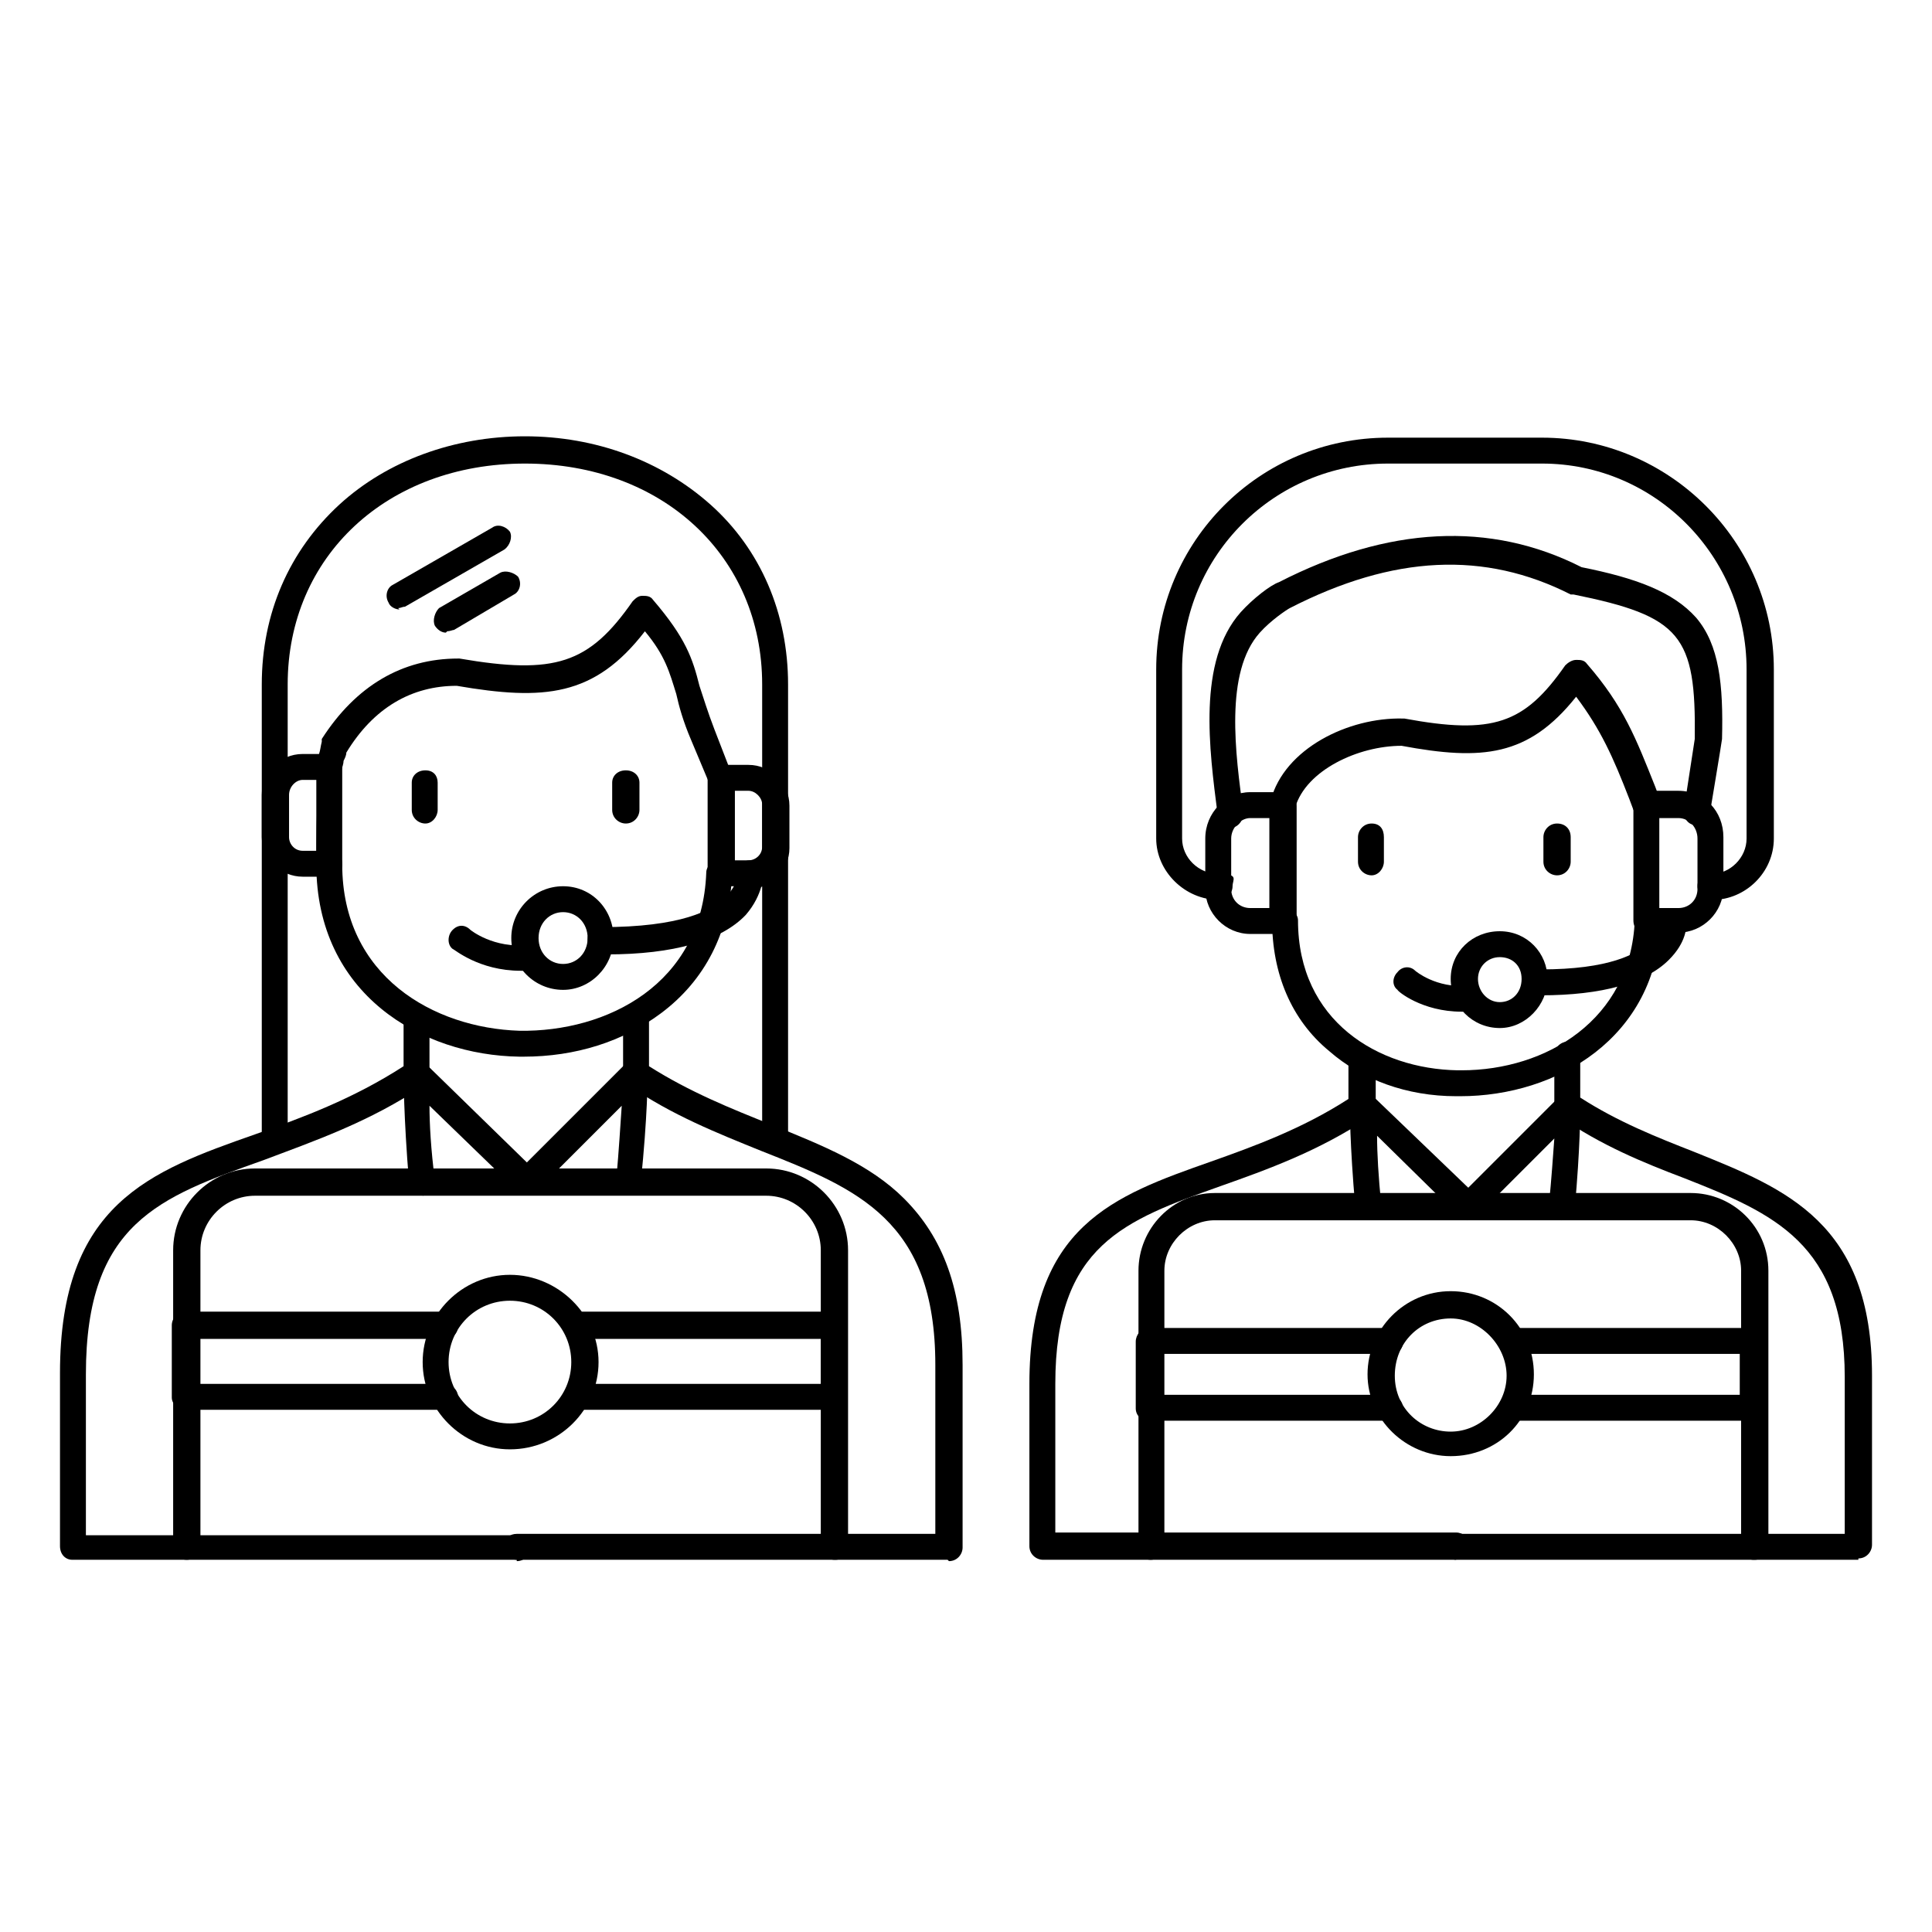 <?xml version="1.0" encoding="UTF-8"?>
<svg id="Livello_2" xmlns="http://www.w3.org/2000/svg" version="1.1" viewBox="0 0 141.7 141.7">
  <!-- Generator: Adobe Illustrator 29.8.1, SVG Export Plug-In . SVG Version: 2.1.1 Build 2)  -->
  <defs>
    <style>
      .st0 {
        fill-rule: evenodd;
      }
    </style>
  </defs>
  <path class="st0" d="M37.9,114.4H5.3c-.5,0-.9-.4-.9-1v-12.7c0-12.4,6.6-14.8,14.3-17.5,3.4-1.2,7.2-2.6,10.9-5v-3.7c0-.5.4-.9.9-.9s1,.4,1,.9v4.3c0,.3-.1.6-.4.8-4,2.7-8.1,4.1-11.8,5.5-7.6,2.7-13,4.6-13,15.7v11.8h31.6c.5,0,1,.4,1,.9s-.4,1-1,1h0Z"/>
  <path class="st0" d="M69.5,114.4h-31.6c-.5,0-.9-.4-.9-1s.4-.9.9-.9h30.7v-12.4c0-10.6-5.7-12.9-12.8-15.7-3.2-1.3-6.5-2.6-9.7-4.8-.3-.2-.4-.5-.4-.8v-4.3c0-.5.4-.9,1-.9s.9.4.9.9v3.7c3,1.9,6,3.1,9,4.3,3.7,1.5,7.2,2.9,9.7,5.4,2.9,2.9,4.3,6.7,4.3,12.2v13.4c0,.5-.4,1-1,1h0Z"/>
  <path class="st0" d="M44.5,69.9h-.5c-.5,0-.9-.4-.9-1s.4-.9,1-.9c5.8,0,8.2-1.2,9.2-2.3.8-.8.8-1.6.8-1.6,0-.5.3-1,.9-1,.5,0,1,.3,1,.9,0,.1,0,1.6-1.3,3.1-1.8,1.9-5.3,2.9-10.2,2.9h0Z"/>
  <path class="st0" d="M41.3,72.6c-2.1,0-3.8-1.7-3.8-3.8s1.7-3.8,3.8-3.8,3.7,1.7,3.7,3.8-1.7,3.8-3.7,3.8ZM41.3,66.9c-1,0-1.8.8-1.8,1.9s.8,1.9,1.8,1.9,1.8-.8,1.8-1.9-.8-1.9-1.8-1.9Z"/>
  <path class="st0" d="M61.2,114.4c-.5,0-1-.4-1-1v-21.7c0-2.2-1.8-4-4-4H18.7c-2.2,0-4,1.8-4,4v21.7c0,.5-.4,1-1,1s-1-.4-1-1v-21.7c0-3.3,2.7-6,6-6h37.5c3.3,0,6,2.7,6,6v21.7c0,.5-.4,1-.9,1h0Z"/>
  <path class="st0" d="M37.4,106.3c-3.5,0-6.4-2.9-6.4-6.4s2.9-6.4,6.4-6.4,6.5,2.9,6.5,6.4-2.9,6.4-6.5,6.4ZM37.4,95.4c-2.5,0-4.5,2-4.5,4.5s2,4.5,4.5,4.5,4.5-2,4.5-4.5-2-4.5-4.5-4.5Z"/>
  <path class="st0" d="M24.2,64.3h-2c-1.6,0-3-1.3-3-2.9v-3.1c0-1.6,1.3-3,3-3h2c.5,0,.9.4.9,1v7.1c0,.5-.4.9-.9.9h0ZM22.2,57.2c-.5,0-1,.5-1,1.1v3.1c0,.5.4,1,1,1h1v-5.2h-1Z"/>
  <path class="st0" d="M54.9,65h-2c-.5,0-1-.4-1-.9v-7.1c0-.5.4-.9,1-.9h2c1.6,0,3,1.3,3,3v3.1c0,1.6-1.3,3-3,3h0ZM53.9,63.1h1c.5,0,1-.4,1-1v-3.1c0-.5-.5-1-1-1h-1v5.2Z"/>
  <path class="st0" d="M38.5,77.5c-.1,0-.2,0-.4,0-7.2-.1-14.9-4.6-14.9-14.1s.4-1,1-1,.9.4.9,1c0,8.2,6.7,12,13,12.2,6.4.1,13.4-3.4,13.7-11.6,0-.5.5-.9,1-.9s.9.5.9,1c-.2,4.3-2,7.8-5.2,10.2-2.8,2.1-6.3,3.2-10.1,3.2h0Z"/>
  <path class="st0" d="M52.9,58c-.4,0-.7-.2-.9-.6l-1.3-3.1c-.6-1.4-.9-2.5-1.1-3.4-.5-1.6-.8-2.8-2.3-4.6-3.7,4.8-7.4,5.1-13.8,4h0c-3.3,0-6.1,1.6-8.1,4.9,0,.2-.1.4-.2.6,0,.2-.1.5-.2.8-.2.5-.7.7-1.2.5-.5-.2-.7-.7-.6-1.2,0-.1.1-.3.2-.6s.1-.5.2-.9c0,0,0-.1,0-.2,2.5-3.9,5.9-5.9,10-5.9h.1c7,1.2,9.5.4,12.7-4.2.2-.2.4-.4.7-.4s.6,0,.8.3c2.4,2.8,2.9,4.3,3.4,6.3.3.9.6,1.9,1.1,3.2l1.2,3.1c.2.5,0,1-.5,1.3,0,0-.2,0-.3,0h0Z"/>
  <path class="st0" d="M46.1,87.6h0c-.5,0-.9-.5-.9-1.1.2-2.2.3-4,.4-5.4l-6.2,6.2c-.4.4-1,.4-1.4,0-.4-.3-.4-1,0-1.4l7.9-7.9c.2-.3.7-.4,1-.2.3.1.6.5.6.9s0,3.1-.5,8c0,.5-.4.9-.9.9h0Z"/>
  <path class="st0" d="M31,87.6c-.5,0-.9-.4-1-.9-.4-4.8-.4-7.9-.4-8,0-.4.2-.7.6-.9.3-.1.7,0,1,.2l8.1,7.9c.4.4.4,1,0,1.4-.4.4-1,.4-1.4,0l-6.4-6.2c0,1.3.1,3.2.4,5.5,0,.5-.3,1-.9,1.1h0Z"/>
  <path class="st0" d="M31.2,60.4c-.5,0-1-.4-1-1v-2c0-.5.4-.9,1-.9s.9.4.9.9v2c0,.5-.4,1-.9,1Z"/>
  <path class="st0" d="M45.9,60.4c-.5,0-1-.4-1-1v-2c0-.5.4-.9,1-.9s1,.4,1,.9v2c0,.5-.4,1-1,1Z"/>
  <path class="st0" d="M38.2,71.2c-3.1,0-4.9-1.6-5-1.6-.4-.3-.4-1,0-1.4s.9-.4,1.3,0c0,0,1.7,1.4,4.3,1.1.5,0,1,.4,1,.9,0,.5-.3,1-.9,1h-.7,0Z"/>
  <path class="st0" d="M61.2,103.4h-19c-.5,0-.9-.4-.9-.9s.4-1,.9-1h18v-3.3h-18c-.5,0-.9-.4-.9-1s.4-1,.9-1h19c.5,0,.9.4.9,1v5.3c0,.5-.4.9-.9.9h0ZM32.6,103.4H13.6c-.5,0-1-.4-1-.9v-5.3c0-.5.4-1,1-1h19c.5,0,1,.4,1,1s-.4,1-1,1H14.6v3.3h18c.5,0,1,.4,1,1s-.4.9-1,.9h0Z"/>
  <path class="st0" d="M56.8,84.6c-.5,0-.9-.4-.9-.9v-33.5c0-9.4-7.3-16.2-17.4-16.2s-17.4,6.8-17.4,16.2v33.5c0,.5-.4.9-1,.9s-.9-.4-.9-.9v-33.5c0-5.2,2-9.8,5.7-13.2,3.5-3.2,8.4-5,13.6-5s10,1.8,13.6,5c3.7,3.3,5.7,8,5.7,13.2v33.5c0,.5-.4.9-1,.9h0Z"/>
  <path class="st0" d="M29.3,44.7c-.3,0-.7-.2-.8-.5-.3-.5-.1-1.1.3-1.3l7.3-4.2c.4-.3,1-.1,1.3.3.2.4,0,1-.4,1.3l-7.3,4.2c-.2,0-.3.1-.5.1h0Z"/>
  <path class="st0" d="M32.7,46.4c-.3,0-.6-.2-.8-.5-.2-.4,0-1,.3-1.3l4.5-2.6c.4-.2,1,0,1.3.3.3.5.1,1.1-.3,1.3l-4.4,2.6c-.1,0-.3.1-.5.1h0Z"/>
  <path class="st0" d="M106.8,114.4h-30.3c-.5,0-1-.4-1-1v-11.9c0-11.6,6.2-13.8,13.3-16.3,3.1-1.1,6.7-2.4,10.1-4.6v-2.8c0-.5.4-1,1-1s1,.4,1,1v3.3c0,.3-.2.6-.4.8-3.7,2.5-7.6,3.9-11,5.1-7,2.5-12.1,4.3-12.1,14.5v10.9h29.4c.5,0,1,.4,1,.9s-.4,1-1,1h0Z"/>
  <path class="st0" d="M136.3,114.4h-29.5c-.5,0-.9-.4-.9-1s.4-.9.9-.9h28.5v-11.5c0-9.8-5.2-12-11.8-14.6-2.9-1.1-6.1-2.4-9.1-4.5-.3-.2-.4-.5-.4-.8v-3.7c0-.5.4-1,1-1s.9.4.9,1v3.1c2.8,1.8,5.6,2.9,8.4,4,6.7,2.7,13,5.2,13,16.4v12.4c0,.5-.4,1-1,1h0Z"/>
  <path class="st0" d="M113,73h-.3c-.5,0-1-.4-1-1s.4-.9,1-.9h.3c5,0,7.1-1.1,8.1-2.1.7-.7.7-1.4.7-1.5,0-.5.4-.9,1-.9s.9.4.9.9,0,1.6-1.3,2.9c-1.7,1.7-4.9,2.6-9.4,2.6h0Z"/>
  <path class="st0" d="M110,75.4c-2,0-3.6-1.6-3.6-3.6s1.6-3.5,3.6-3.5,3.5,1.6,3.5,3.5-1.6,3.6-3.5,3.6ZM110,70.2c-.9,0-1.6.7-1.6,1.6s.7,1.7,1.6,1.7,1.6-.7,1.6-1.7-.7-1.6-1.6-1.6Z"/>
  <path class="st0" d="M107.1,80.4h-.3c-3.6,0-6.9-1.2-9.3-3.3-2.8-2.3-4.2-5.7-4.2-9.6s.4-.9.9-.9,1,.4,1,.9c0,7.4,5.9,10.9,11.7,11h.3c6.2,0,12.4-3.7,12.7-11,0-.5.4-.9,1-.9.5,0,.9.4.9,1-.3,8.5-7.6,12.8-14.7,12.8h0Z"/>
  <path class="st0" d="M120.7,60c-.3,0-.7-.2-.9-.6l-.3-.8c-1.2-3.1-2.1-5.1-3.9-7.5-3.5,4.4-6.9,4.7-12.8,3.6-3.2,0-7,1.8-7.8,4.5,0,.5-.6.8-1.1.7-.5-.1-.8-.7-.7-1.2,1-3.8,5.7-6.1,9.7-6h.1c6.5,1.2,8.8.4,11.8-3.9.2-.2.5-.4.8-.4s.6,0,.8.3c2.7,3.1,3.6,5.5,5,9l.3.8c.2.5,0,1.1-.5,1.3-.1,0-.2,0-.4,0h0Z"/>
  <path class="st0" d="M90.3,60.5c-.5,0-.9-.3-1-.8-.6-4.7-1.5-11.2,1.7-14.8.9-1,2.2-2,2.8-2.2,8-4.1,15.5-4.5,22.2-1.1,4,.8,6.7,1.8,8.4,3.7,1.7,2,2,4.9,1.9,8.9h0c0,.1-.9,5.5-.9,5.5,0,.5-.6.9-1.1.8-.5,0-.9-.6-.8-1.1l.8-5.2c.1-7.6-1-9-8.9-10.6,0,0-.1,0-.2,0-6.3-3.2-13-2.9-20.6,1t0,0c-.2.1-1.4.9-2.2,1.8-2.6,2.9-1.8,8.9-1.2,13.2,0,.5-.3,1-.8,1.1h-.2ZM94.7,44.4s0,0,0,0c0,0,0,0,0,0Z"/>
  <path class="st0" d="M114.5,89.4h0c-.5,0-.9-.5-.9-1,.2-2,.3-3.6.4-4.9l-5.7,5.7c-.4.4-1,.4-1.4,0-.4-.3-.4-1,0-1.3l7.4-7.4c.3-.3.7-.4,1-.2.4.2.6.5.6.9s0,3-.4,7.4c0,.5-.5.9-1,.9h0Z"/>
  <path class="st0" d="M100.4,89.4c-.5,0-.9-.3-1-.9-.4-4.5-.4-7.3-.4-7.4,0-.4.2-.7.6-.9.4-.2.8,0,1.1.2l7.6,7.3c.3.4.3,1,0,1.4-.4.4-1,.4-1.4,0l-5.9-5.8c0,1.3.1,3,.3,5,0,.5-.3,1-.8,1h0Z"/>
  <path class="st0" d="M100.6,64.2c-.5,0-1-.4-1-1v-1.8c0-.5.4-1,1-1s.9.4.9,1v1.8c0,.5-.4,1-.9,1Z"/>
  <path class="st0" d="M114.2,64.2c-.5,0-1-.4-1-1v-1.8c0-.5.4-1,1-1s1,.4,1,1v1.8c0,.5-.4,1-1,1Z"/>
  <path class="st0" d="M107.2,74.2c-2.9,0-4.7-1.5-4.7-1.6-.4-.3-.4-.9,0-1.3.3-.4.9-.5,1.3-.1,0,0,1.5,1.3,3.9,1.1.5,0,1,.4,1,.9,0,.5-.3,1-.9,1-.2,0-.4,0-.6,0h0Z"/>
  <path class="st0" d="M128.6,114.4c-.5,0-.9-.4-.9-1v-20.2c0-2-1.7-3.7-3.7-3.7h-34.9c-2,0-3.7,1.7-3.7,3.7v20.2c0,.5-.4,1-1,1s-.9-.4-.9-1v-20.2c0-3.1,2.5-5.7,5.6-5.7h34.9c3.1,0,5.7,2.5,5.7,5.7v20.2c0,.5-.4,1-1,1Z"/>
  <path class="st0" d="M106.4,106.8c-3.3,0-6.1-2.7-6.1-6s2.7-6.1,6.1-6.1,6.1,2.7,6.1,6.1-2.7,6-6.1,6ZM106.4,96.7c-2.3,0-4.1,1.8-4.1,4.2s1.9,4.1,4.1,4.1,4.1-1.9,4.1-4.1-1.9-4.2-4.1-4.2Z"/>
  <path class="st0" d="M128.6,104.2h-17.7c-.5,0-1-.4-1-.9s.4-1,1-1h16.7v-3h-16.7c-.5,0-1-.4-1-.9s.4-1,1-1h17.7c.5,0,1,.4,1,1v4.9c0,.5-.4.9-1,.9ZM101.9,104.2h-17.7c-.5,0-.9-.4-.9-.9v-4.9c0-.5.4-1,.9-1h17.7c.5,0,1,.4,1,1s-.4.9-1,.9h-16.7v3h16.7c.5,0,1,.4,1,1s-.4.9-1,.9Z"/>
  <path class="st0" d="M125.5,66c-.5,0-1-.4-1-1s.4-.9,1-.9c1.4,0,2.6-1.2,2.6-2.6v-12.4c0-8.3-6.7-15.1-15-15.1h-11.3c-8.3,0-15.1,6.7-15.1,15.1v12.4c0,1.4,1.2,2.6,2.7,2.6s1,.4,1,.9-.4,1-1,1c-2.5,0-4.6-2.1-4.6-4.5v-12.4c0-9.4,7.6-17,17-17h11.3c9.3,0,17,7.6,17,17v12.4c0,2.5-2.1,4.5-4.5,4.5h0Z"/>
  <path class="st0" d="M94.1,68.5h-2.4c-1.8,0-3.3-1.5-3.3-3.3v-3.7c0-1.9,1.5-3.4,3.3-3.4h2.4c.5,0,1,.4,1,1v8.5c0,.5-.4,1-1,1h0ZM91.7,60c-.7,0-1.4.7-1.4,1.5v3.7c0,.8.6,1.4,1.4,1.4h1.4v-6.6h-1.4Z"/>
  <path class="st0" d="M123.1,68.5h-2.4c-.5,0-.9-.4-.9-1v-8.5c0-.5.4-1,.9-1h2.4c1.9,0,3.3,1.5,3.3,3.4v3.7c0,1.8-1.5,3.3-3.3,3.3h0ZM121.7,66.6h1.4c.8,0,1.4-.6,1.4-1.4v-3.7c0-.8-.6-1.5-1.4-1.5h-1.4v6.6Z"/>
</svg>